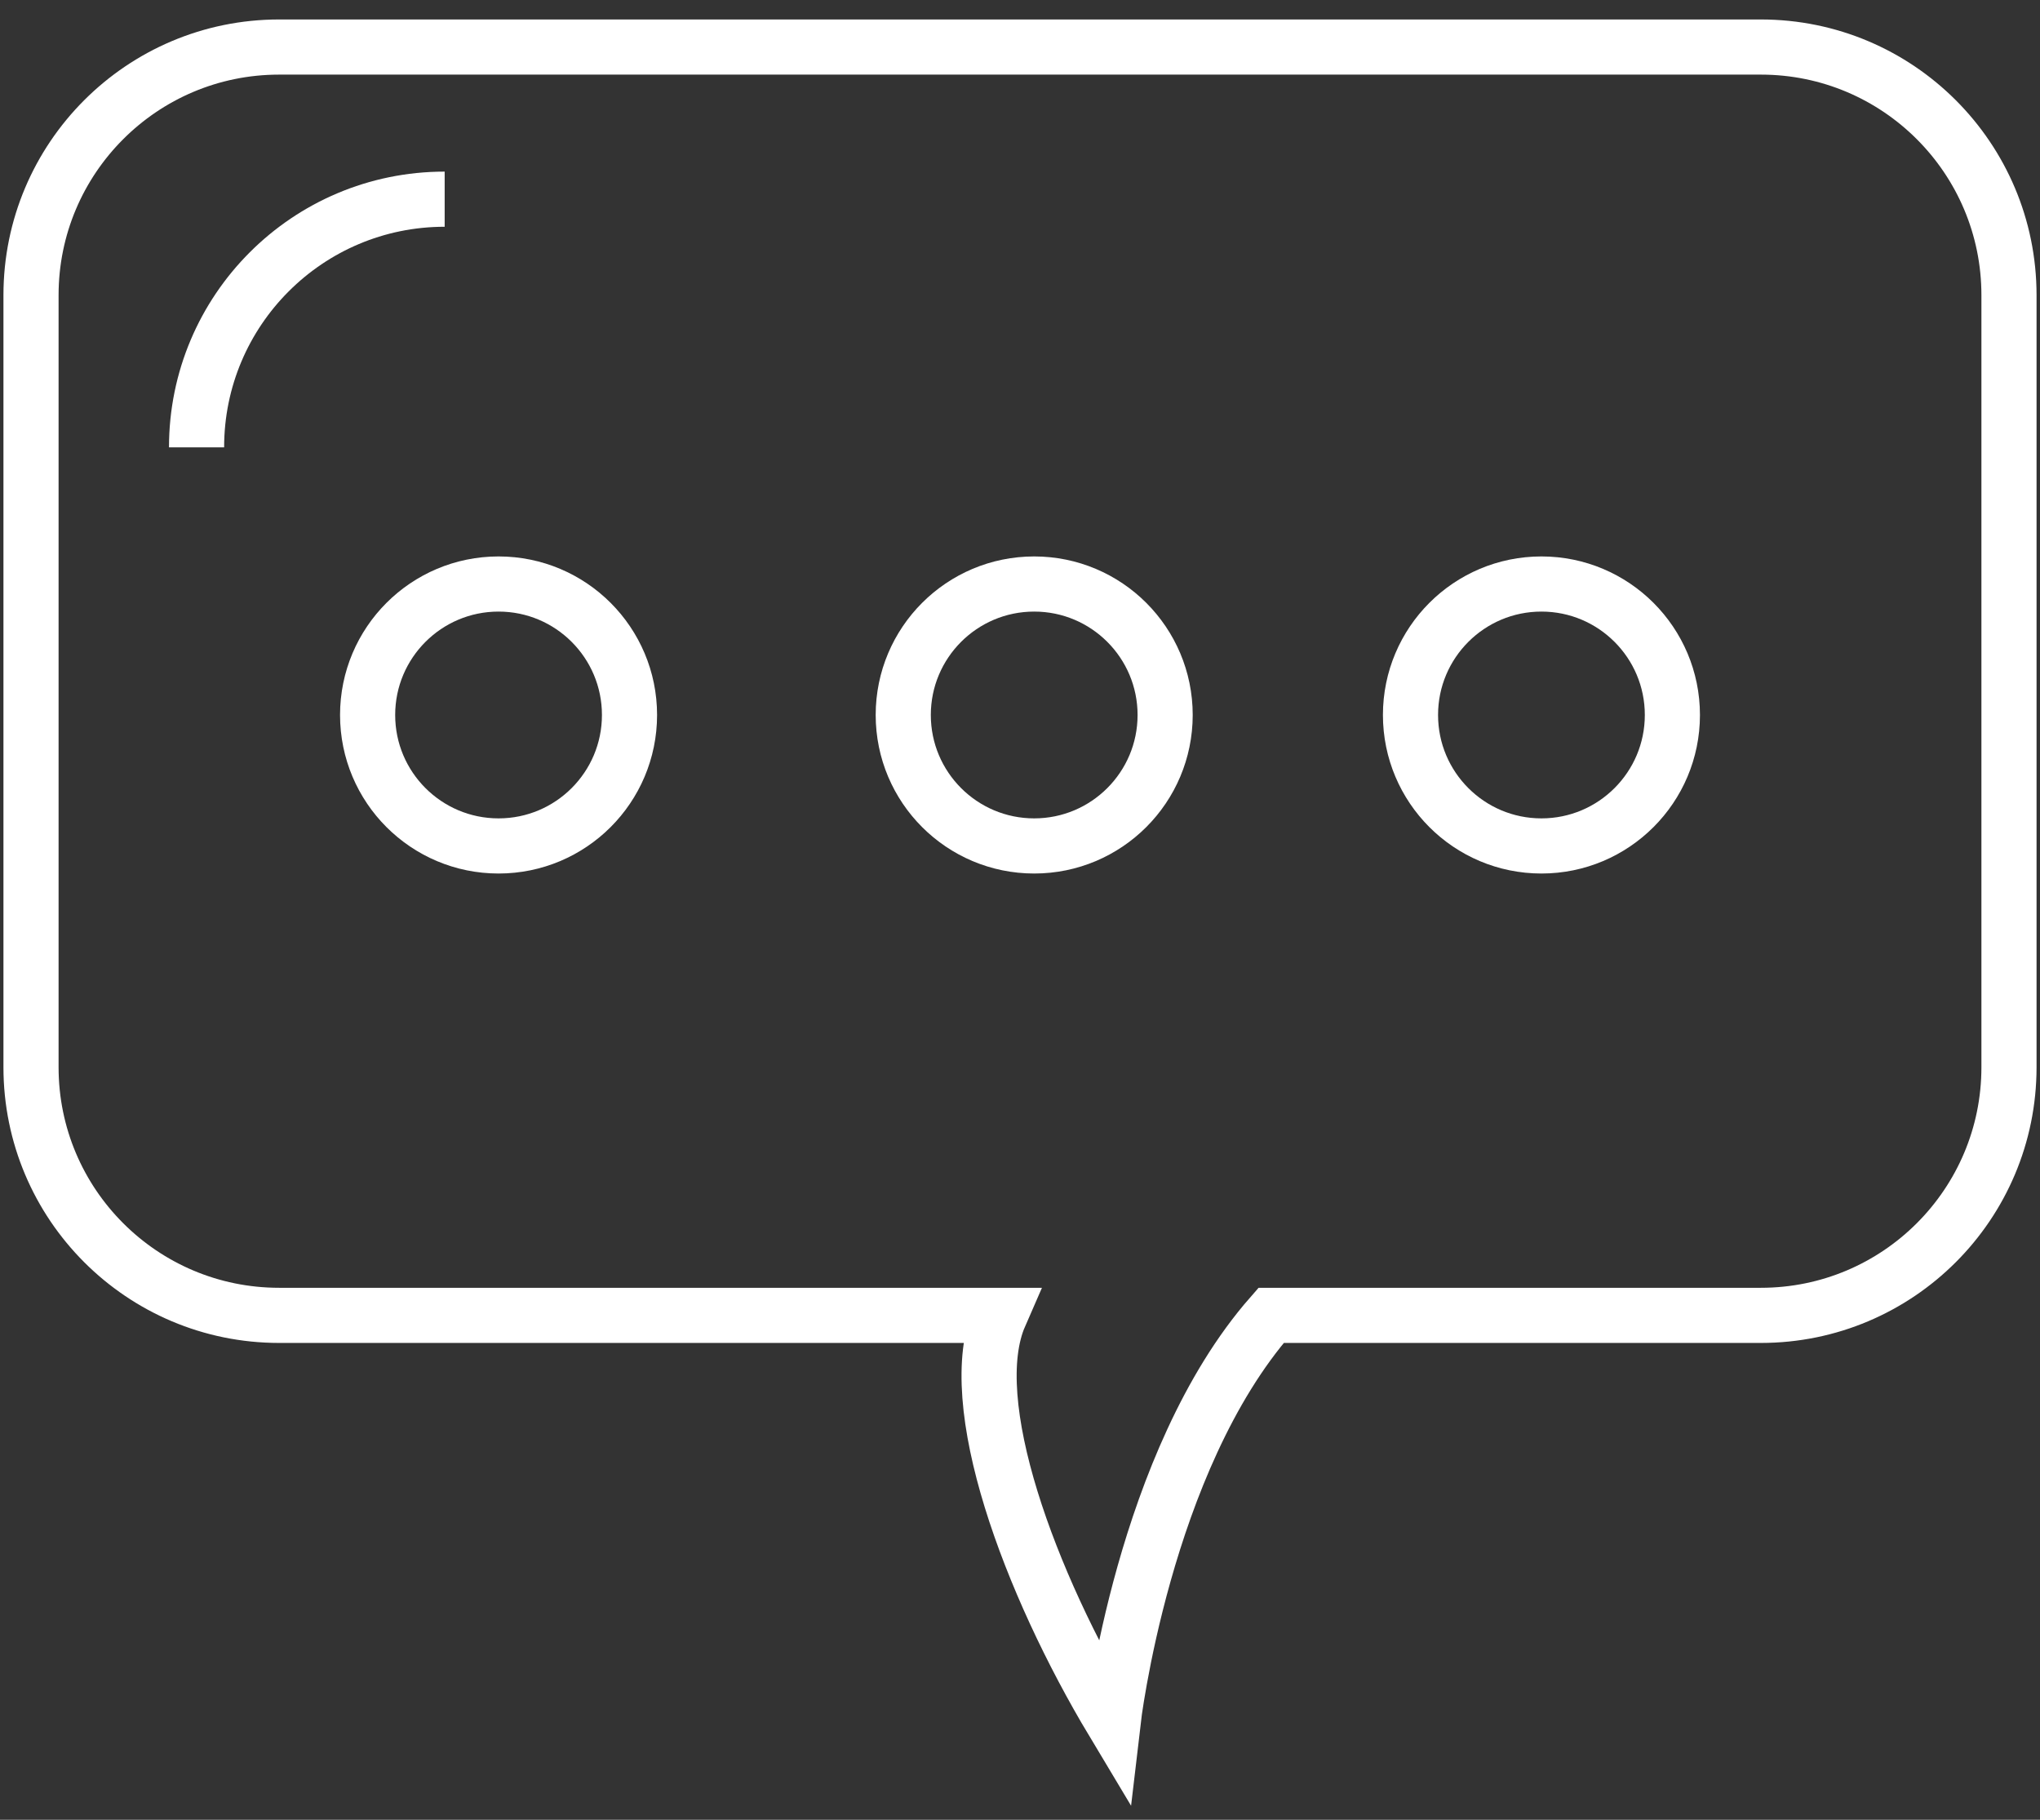 <?xml version="1.0" encoding="UTF-8"?>
<svg width="74px" height="66px" viewBox="0 0 74 66" version="1.1" xmlns="http://www.w3.org/2000/svg" xmlns:xlink="http://www.w3.org/1999/xlink">
    <rect x="0" y="0" width="74" height="66" fill="#333333" stroke="none"/>
    <!-- Generator: Sketch 41.2 (35397) - http://www.bohemiancoding.com/sketch -->
    <title>Group</title>
    <desc>Created with Sketch.</desc>
    <defs></defs>
    <g id="Page-1" stroke="none" stroke-width="1" fill="none" fill-rule="evenodd">
        <g id="habillage-site-GLC-4-9-17" transform="translate(-661, -1400)" stroke-width="2" stroke="#FFFFFF">
            <g id="Group">
                <g id="L_x27_ASSOCIATION" transform="translate(15, 1)">
                    <g id="Group" transform="translate(647, 1400)">
                        <path d="M62.875,0.706 L9.125,0.706 C4.154,0.706 0.125,4.735 0.125,9.706 L0.125,37.706 C0.125,42.677 4.154,46.706 9.125,46.706 L35.268,46.706 C33.895,49.849 36.366,56.44 39.375,61.456 C39.375,61.456 40.473,51.997 45.108,46.706 L62.875,46.706 C67.846,46.706 71.875,42.677 71.875,37.706 L71.875,9.706 C71.875,4.735 67.846,0.706 62.875,0.706 Z" id="Shape"></path>
                        <path d="M15.13,6.224 C10.159,6.224 6.13,10.253 6.13,15.224" id="Shape"></path>
                        <circle id="Oval" cx="17.085" cy="24.931" r="4.75"></circle>
                        <circle id="Oval" cx="36.515" cy="24.931" r="4.75"></circle>
                        <circle id="Oval" cx="54.915" cy="24.931" r="4.75"></circle>
                    </g>
                </g>
            </g>
        </g>
    </g>
</svg>
